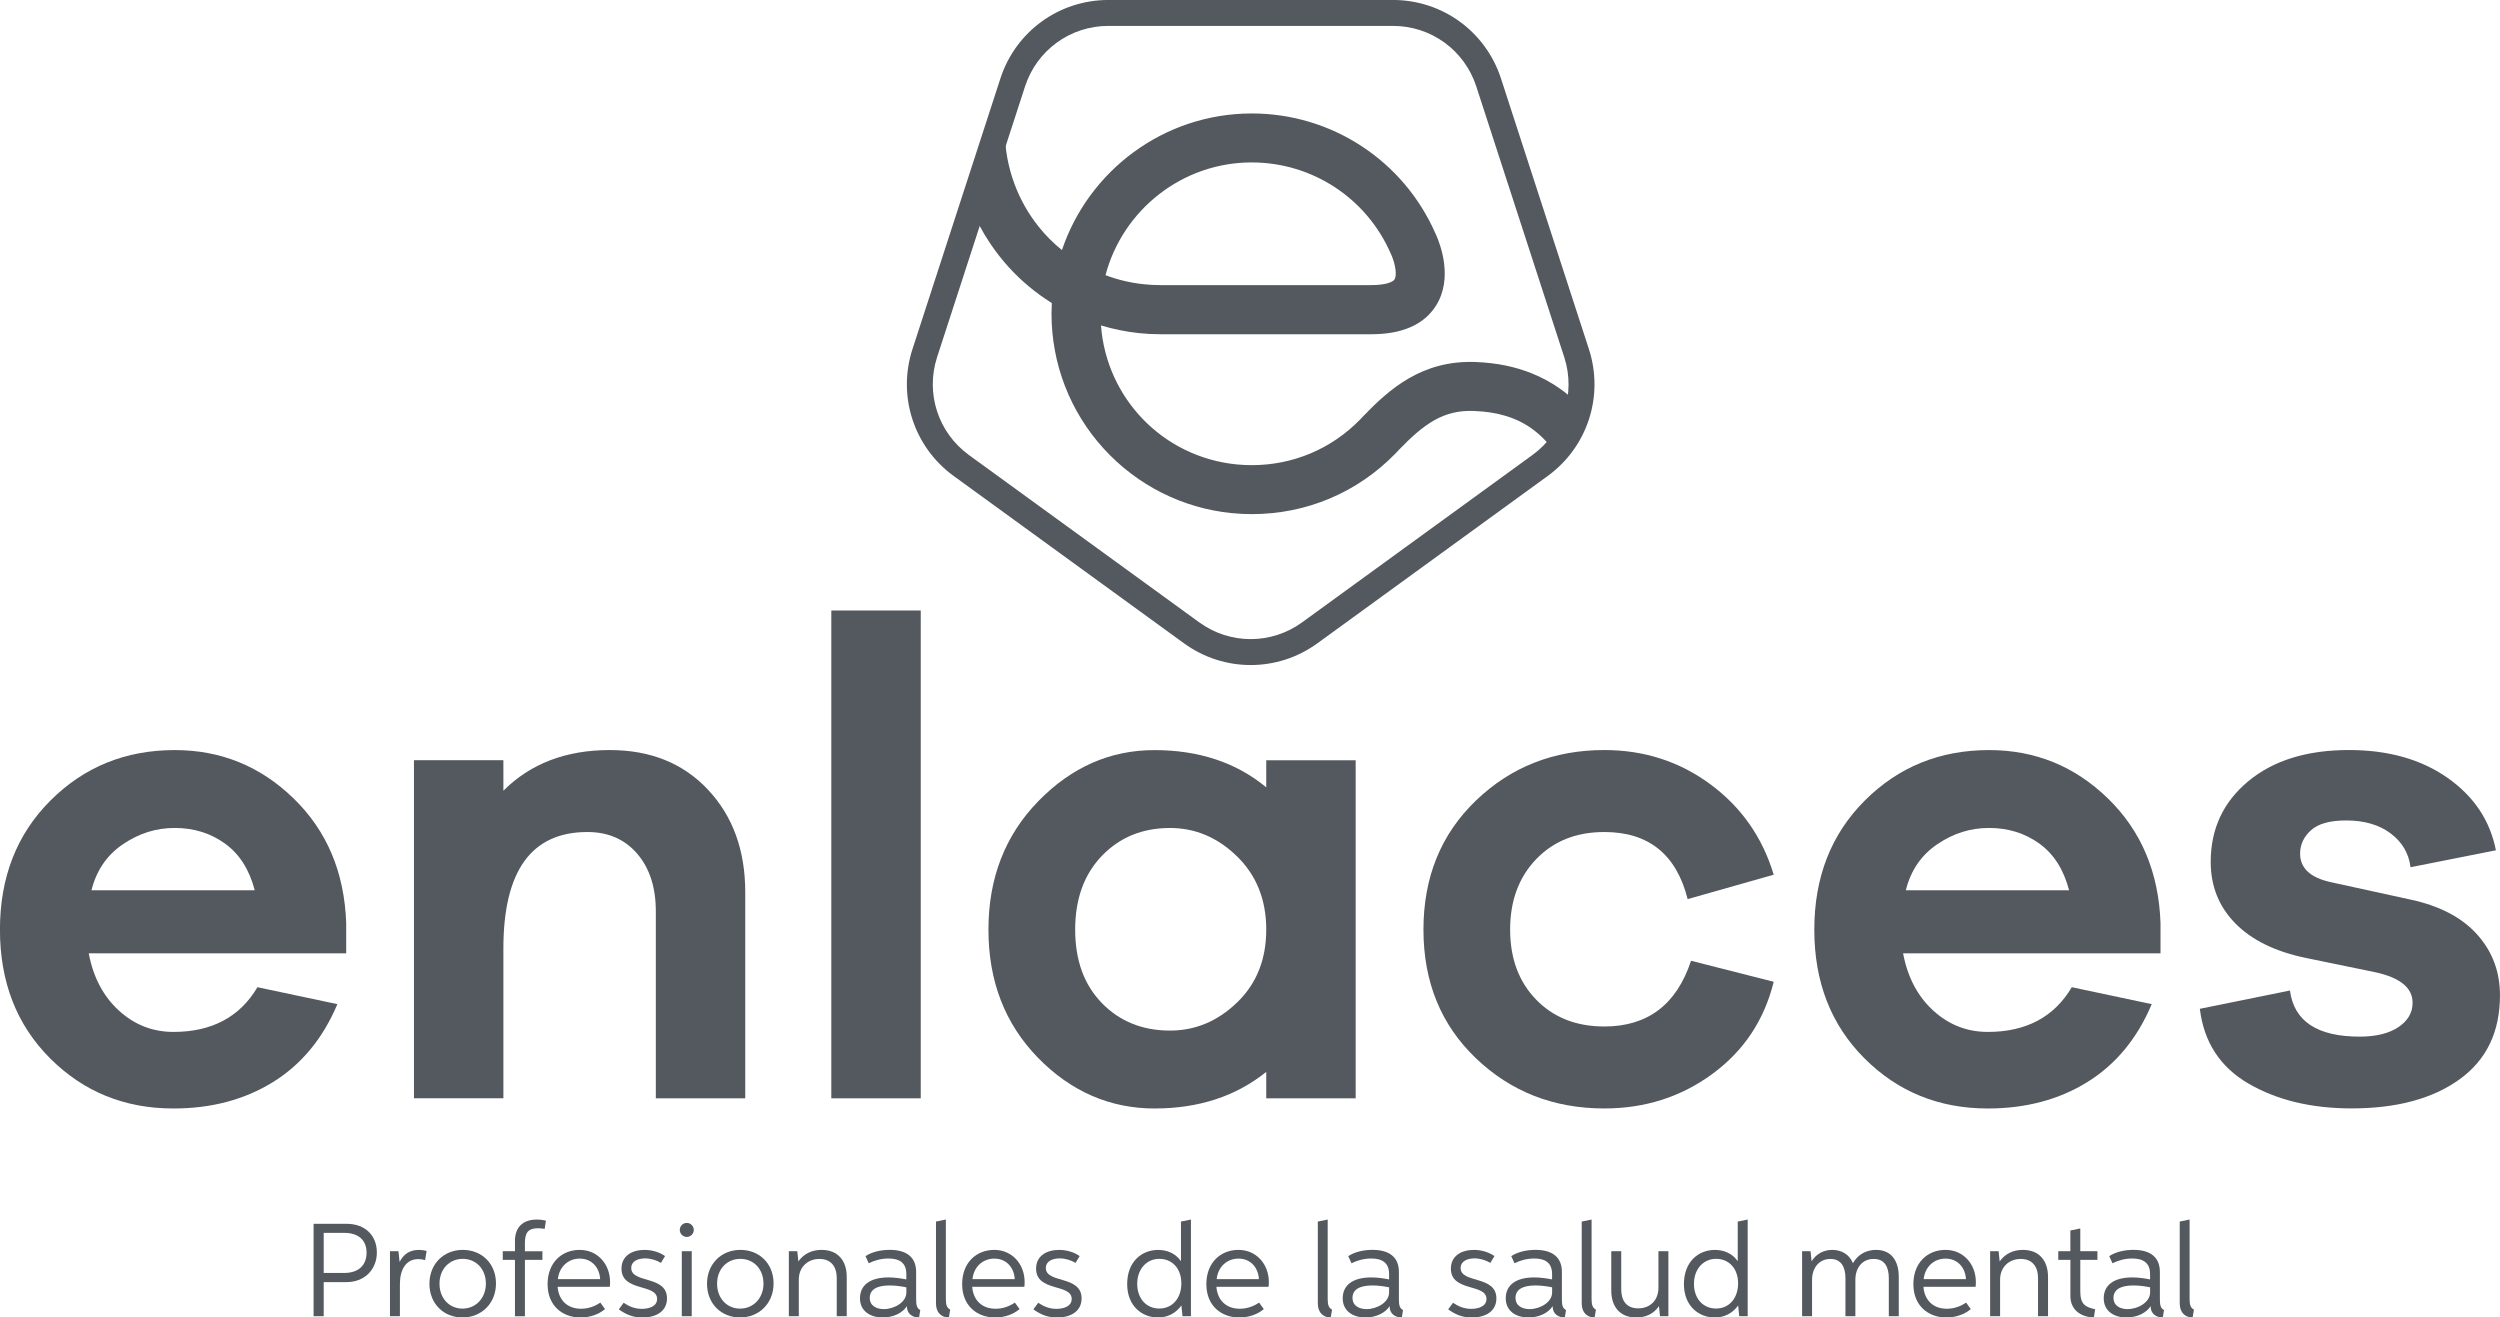 <svg xmlns="http://www.w3.org/2000/svg" id="Capa_1" data-name="Capa 1" viewBox="0 0 948.77 500"><defs><style>      .cls-1 {        fill: #54595f;      }    </style></defs><g><path class="cls-1" d="M131.39,361.79H33.68c1.71,9.09,5.53,16.33,11.44,21.73,5.91,5.4,12.81,8.1,20.7,8.1,14.57,0,25.2-5.66,31.88-16.97l30.34,6.43c-5.49,13.03-13.63,22.88-24.43,29.57-10.8,6.69-23.4,10.03-37.8,10.03-18.51,0-34.11-6.34-46.8-19.03-12.69-12.69-19.03-28.97-19.03-48.85s6.38-36.21,19.16-48.98c12.77-12.77,28.5-19.16,47.18-19.16,17.48,0,32.53,6.13,45.13,18.38,12.6,12.26,19.24,27.99,19.93,47.18v11.57Zm-84.72-41.4c-6.09,4.11-10.07,9.94-11.96,17.48h61.97c-2.06-7.88-5.83-13.8-11.31-17.74-5.49-3.94-11.83-5.91-19.03-5.91s-13.58,2.06-19.67,6.17Z"></path><path class="cls-1" d="M268.69,299.7c9.43,10.03,14.14,23.01,14.14,38.95v78.17h-33.94v-70.97c0-9.09-2.36-16.37-7.07-21.86-4.71-5.48-11.01-8.23-18.9-8.23-21.26,0-31.88,14.74-31.88,44.22v56.83h-33.94v-128.3h33.94v11.57c10.29-10.29,23.74-15.43,40.37-15.43,15.43,0,27.86,5.01,37.28,15.04Z"></path><path class="cls-1" d="M315.49,416.82V231.69h33.94v185.13h-33.94Z"></path><path class="cls-1" d="M514.49,416.82h-33.94v-10.03c-11.49,9.26-25.63,13.89-42.43,13.89s-31.71-6.43-44.23-19.28c-12.51-12.86-18.77-29.05-18.77-48.59s6.3-35.78,18.9-48.73c12.6-12.94,27.3-19.41,44.1-19.41s31.11,4.71,42.43,14.14v-10.29h33.94v128.3Zm-45-36.38c7.37-7.11,11.06-16.33,11.06-27.64s-3.69-20.57-11.06-27.77c-7.37-7.2-15.86-10.8-25.45-10.8-10.46,0-19.07,3.51-25.84,10.54-6.77,7.03-10.16,16.37-10.16,28.03s3.38,20.96,10.16,27.9c6.77,6.94,15.38,10.41,25.84,10.41,9.6,0,18.08-3.56,25.45-10.67Z"></path><path class="cls-1" d="M641.77,364.62l31.37,7.97c-3.6,14.57-11.36,26.23-23.27,34.97-11.91,8.74-25.58,13.11-41.01,13.11-19.2,0-35.44-6.34-48.72-19.03-13.28-12.69-19.93-28.97-19.93-48.85s6.64-36.21,19.93-48.98c13.28-12.77,29.53-19.16,48.72-19.16,15.08,0,28.5,4.33,40.24,12.99,11.74,8.66,19.75,20.1,24.04,34.32l-32.66,9.26c-4.28-16.97-14.83-25.46-31.63-25.46-10.63,0-19.24,3.43-25.84,10.29-6.6,6.86-9.9,15.77-9.9,26.74s3.3,19.84,9.9,26.61c6.6,6.77,15.21,10.16,25.84,10.16,16.46,0,27.43-8.31,32.91-24.94Z"></path><path class="cls-1" d="M819.95,361.79h-97.71c1.71,9.09,5.53,16.33,11.44,21.73,5.91,5.4,12.81,8.1,20.7,8.1,14.57,0,25.2-5.66,31.88-16.97l30.34,6.43c-5.49,13.03-13.63,22.88-24.43,29.57-10.8,6.69-23.4,10.03-37.8,10.03-18.51,0-34.11-6.34-46.8-19.03-12.69-12.69-19.03-28.97-19.03-48.85s6.38-36.21,19.16-48.98c12.77-12.77,28.5-19.16,47.18-19.16,17.48,0,32.52,6.13,45.12,18.38,12.6,12.26,19.24,27.99,19.93,47.18v11.57Zm-84.72-41.4c-6.09,4.11-10.07,9.94-11.96,17.48h61.97c-2.06-7.88-5.83-13.8-11.31-17.74-5.49-3.94-11.83-5.91-19.03-5.91s-13.59,2.06-19.67,6.17Z"></path><path class="cls-1" d="M869.06,375.93c1.54,11.66,10.37,17.48,26.48,17.48,6.17,0,11.06-1.2,14.66-3.6,3.6-2.4,5.4-5.48,5.4-9.26,0-5.66-4.71-9.51-14.14-11.57l-26.23-5.4c-11.66-2.4-20.61-6.77-26.87-13.11-6.25-6.34-9.38-14.14-9.38-23.4,0-12.51,4.76-22.71,14.27-30.6,9.51-7.88,22.24-11.83,38.18-11.83,14.91,0,27.38,3.51,37.41,10.54,10.03,7.03,16.15,16.2,18.38,27.51l-32.4,6.43c-.68-5.31-3.21-9.6-7.59-12.86-4.37-3.26-9.98-4.89-16.84-4.89-6.17,0-10.63,1.24-13.37,3.73-2.74,2.49-4.11,5.44-4.11,8.87,0,5.49,3.86,9.09,11.57,10.8l30.6,6.69c10.97,2.4,19.33,6.81,25.07,13.24,5.74,6.43,8.61,14.1,8.61,23.01,0,13.89-5.1,24.51-15.3,31.88-10.2,7.37-23.87,11.06-41.01,11.06-15.25,0-28.28-3.13-39.08-9.39-10.8-6.26-16.97-15.73-18.51-28.41l34.2-6.94Z"></path></g><g><path class="cls-1" d="M122.85,499.5h-3.84v-35.06h12.47c7.49,0,11.54,4.78,11.54,10.91s-4.36,11.22-11.5,11.22h-8.67v12.93Zm7.76-16.4c5.43,0,8.5-2.9,8.5-7.7s-3.12-7.52-8.5-7.52h-7.76v15.22h7.76Z"></path><path class="cls-1" d="M148.01,474.85h3.21l.42,4.01h.03c1.6-3,3.87-4.51,7.31-4.51,1,0,2.01,.12,2.93,.38l-.58,3.49c-.82-.24-1.65-.38-2.53-.38-5.04,0-7.03,4.43-7.03,9.42v12.24h-3.77v-24.66Z"></path><path class="cls-1" d="M162.97,487.2c0-7.59,5.49-12.86,12.66-12.86s12.6,5.17,12.6,12.75-5.55,12.9-12.71,12.9-12.55-5.23-12.55-12.8Zm21.42-.09c0-5.51-3.74-9.36-8.77-9.36s-8.83,3.84-8.83,9.42,3.74,9.46,8.74,9.46,8.87-3.95,8.87-9.52Z"></path><path class="cls-1" d="M190.8,474.85h4.63v-3.96c0-5.17,3.07-8.06,8.26-8.06,1.32,0,2.5,.18,3.49,.41l-.47,3.13c-.82-.12-1.59-.24-2.51-.24-3.83,0-4.99,1.76-4.99,5.6v3.13h6.64v3.28h-6.64v21.38h-3.78v-21.38h-4.63v-3.28Z"></path><path class="cls-1" d="M220.33,500c-6.88,0-12.52-4.48-12.52-12.65s5.39-13.01,12.18-13.01,11.54,5.39,11.54,12.25c0,.71-.06,1.42-.11,1.77h-19.79c.39,5.13,3.75,8.32,8.88,8.32,2.68,0,5.19-.88,7.31-2.34l1.79,2.47c-2.38,2.01-5.73,3.19-9.27,3.19Zm7.43-14.57c-.2-4.08-2.93-7.78-7.74-7.78-4.55,0-7.83,3.3-8.3,7.78h16.05Z"></path><path class="cls-1" d="M243.58,496.72c2.57,0,5.79-.85,5.79-3.75,0-5.94-13.51-2.59-13.51-11.51,0-4.87,4.02-7.11,8.74-7.11,2.9,0,5.63,.85,7.8,2.34l-1.57,2.59c-1.68-1.03-3.9-1.71-6.01-1.71-2.53,0-5.26,.95-5.26,3.65,0,5.96,13.57,2.69,13.57,11.53,0,4.95-4.2,7.26-9.3,7.26-3.68,0-6.37-1.21-8.99-3.1l1.83-2.5c2.1,1.41,4.24,2.31,6.9,2.31Z"></path><path class="cls-1" d="M257.98,466.77c0-1.47,1.19-2.66,2.66-2.66s2.66,1.2,2.66,2.66-1.2,2.66-2.66,2.66-2.66-1.2-2.66-2.66Zm.77,8.08h3.77v24.66h-3.77v-24.66Z"></path><path class="cls-1" d="M268.32,487.2c0-7.59,5.49-12.86,12.66-12.86s12.6,5.17,12.6,12.75-5.55,12.9-12.71,12.9-12.55-5.23-12.55-12.8Zm21.42-.09c0-5.51-3.74-9.36-8.77-9.36s-8.83,3.84-8.83,9.42,3.74,9.46,8.74,9.46,8.87-3.95,8.87-9.52Z"></path><path class="cls-1" d="M317.55,499.5v-14.43c0-4.43-2.21-7.29-6.55-7.29-4.66,0-7.85,3.28-7.85,7.82v13.9h-3.78v-24.66h3.21l.41,3.87c2.06-2.89,5.11-4.37,8.82-4.37,6.11,0,9.53,4.04,9.53,10.23v14.93h-3.78Z"></path><path class="cls-1" d="M348.8,500c-2.38,0-4.63-1.27-4.63-4.26l-.03-.02c-1.5,2.45-5.07,4.28-9.12,4.28-4.77,0-8.65-2.45-8.65-7.28s3.58-7.93,10.84-7.93c2.33,0,4.68,.35,6.75,.76v-2.04c0-4.39-2.78-5.9-6.78-5.9-2.68,0-5.3,.7-7.49,1.81l-1.22-2.71c2.54-1.69,6.03-2.38,9.2-2.38,6.4,0,10.01,2.8,10.01,8.35v10.48c0,2.24,.35,3.4,1.57,4.01l-.45,2.81Zm-11.19-12.16c-5.23,0-7.53,1.82-7.53,4.7,0,3.16,2.74,4.28,5.34,4.28,3.98,0,8.55-2.62,8.55-6.29v-1.98c-1.57-.32-3.96-.71-6.35-.71Z"></path><path class="cls-1" d="M355.21,463.59l3.75-.77v30.07c0,2.25,.33,3.46,1.65,4.1l-.5,3.01c-2.63,0-4.9-1.66-4.9-5.34v-31.07Z"></path><path class="cls-1" d="M377.67,500c-6.88,0-12.53-4.48-12.53-12.65s5.39-13.01,12.18-13.01,11.54,5.39,11.54,12.25c0,.71-.06,1.42-.11,1.77h-19.79c.39,5.13,3.75,8.32,8.88,8.32,2.68,0,5.19-.88,7.31-2.34l1.79,2.47c-2.38,2.01-5.73,3.19-9.27,3.19Zm7.43-14.57c-.2-4.08-2.93-7.78-7.74-7.78-4.55,0-7.83,3.3-8.3,7.78h16.05Z"></path><path class="cls-1" d="M400.92,496.72c2.57,0,5.79-.85,5.79-3.75,0-5.94-13.51-2.59-13.51-11.51,0-4.87,4.02-7.11,8.74-7.11,2.9,0,5.63,.85,7.8,2.34l-1.57,2.59c-1.68-1.03-3.9-1.71-6.01-1.71-2.53,0-5.26,.95-5.26,3.65,0,5.96,13.57,2.69,13.57,11.53,0,4.95-4.2,7.26-9.3,7.26-3.68,0-6.37-1.21-8.99-3.1l1.83-2.5c2.1,1.41,4.24,2.31,6.9,2.31Z"></path><path class="cls-1" d="M448.36,495.43c-2.12,2.95-5.22,4.57-8.91,4.57-5.98,0-11.68-4.31-11.68-12.69s5.39-12.96,11.8-12.96c3.48,0,6.67,1.45,8.59,4.25h.03v-15.01l3.78-.77v36.68h-3.21l-.41-4.07Zm-.03-8.37c0-5.73-3.54-9.32-8.35-9.32s-8.4,3.86-8.4,9.48,3.48,9.38,8.37,9.38c5.13,0,8.38-4.07,8.38-9.54Z"></path><path class="cls-1" d="M470.34,500c-6.88,0-12.52-4.48-12.52-12.65s5.39-13.01,12.18-13.01,11.54,5.39,11.54,12.25c0,.71-.06,1.42-.11,1.77h-19.79c.39,5.13,3.75,8.32,8.88,8.32,2.68,0,5.19-.88,7.31-2.34l1.79,2.47c-2.38,2.01-5.73,3.19-9.27,3.19Zm7.43-14.57c-.2-4.08-2.93-7.78-7.74-7.78-4.55,0-7.83,3.3-8.3,7.78h16.05Z"></path><path class="cls-1" d="M500.12,463.59l3.75-.77v30.07c0,2.25,.33,3.46,1.65,4.1l-.5,3.01c-2.63,0-4.9-1.66-4.9-5.34v-31.07Z"></path><path class="cls-1" d="M532,500c-2.38,0-4.63-1.27-4.63-4.26l-.03-.02c-1.5,2.45-5.07,4.28-9.12,4.28-4.77,0-8.65-2.45-8.65-7.28s3.59-7.93,10.85-7.93c2.33,0,4.67,.35,6.75,.76v-2.04c0-4.39-2.78-5.9-6.78-5.9-2.68,0-5.29,.7-7.49,1.81l-1.22-2.71c2.54-1.69,6.03-2.38,9.2-2.38,6.4,0,10.01,2.8,10.01,8.35v10.48c0,2.24,.35,3.4,1.57,4.01l-.45,2.81Zm-11.19-12.16c-5.23,0-7.53,1.82-7.53,4.7,0,3.16,2.74,4.28,5.34,4.28,3.98,0,8.55-2.62,8.55-6.29v-1.98c-1.57-.32-3.96-.71-6.35-.71Z"></path><path class="cls-1" d="M558.34,496.72c2.57,0,5.79-.85,5.79-3.75,0-5.94-13.51-2.59-13.51-11.51,0-4.87,4.02-7.11,8.74-7.11,2.9,0,5.63,.85,7.8,2.34l-1.57,2.59c-1.68-1.03-3.9-1.71-6.01-1.71-2.53,0-5.26,.95-5.26,3.65,0,5.96,13.57,2.69,13.57,11.53,0,4.95-4.2,7.26-9.3,7.26-3.68,0-6.37-1.21-8.99-3.1l1.83-2.5c2.1,1.41,4.24,2.31,6.9,2.31Z"></path><path class="cls-1" d="M593.87,500c-2.38,0-4.63-1.27-4.63-4.26l-.03-.02c-1.5,2.45-5.07,4.28-9.12,4.28-4.77,0-8.65-2.45-8.65-7.28s3.58-7.93,10.84-7.93c2.33,0,4.68,.35,6.75,.76v-2.04c0-4.39-2.78-5.9-6.78-5.9-2.68,0-5.3,.7-7.49,1.81l-1.22-2.71c2.54-1.69,6.03-2.38,9.2-2.38,6.4,0,10.01,2.8,10.01,8.35v10.48c0,2.24,.35,3.4,1.57,4.01l-.45,2.81Zm-11.19-12.16c-5.23,0-7.53,1.82-7.53,4.7,0,3.16,2.74,4.28,5.34,4.28,3.98,0,8.55-2.62,8.55-6.29v-1.98c-1.57-.32-3.96-.71-6.35-.71Z"></path><path class="cls-1" d="M600.27,463.59l3.75-.77v30.07c0,2.25,.33,3.46,1.65,4.1l-.5,3.01c-2.63,0-4.9-1.66-4.9-5.34v-31.07Z"></path><path class="cls-1" d="M633.19,499.5h-3.21l-.39-3.8c-2.06,2.95-5.04,4.3-8.61,4.3-6.17,0-9.49-4.05-9.49-10.26v-14.9h3.78v14.43c0,4.43,2.06,7.26,6.44,7.26,4.67,0,7.68-3.22,7.68-7.81v-13.89h3.78v24.66Z"></path><path class="cls-1" d="M659.65,495.43c-2.12,2.95-5.22,4.57-8.91,4.57-5.98,0-11.68-4.31-11.68-12.69s5.39-12.96,11.8-12.96c3.48,0,6.67,1.45,8.59,4.25h.03v-15.01l3.78-.77v36.68h-3.21l-.41-4.07Zm-.03-8.37c0-5.73-3.54-9.32-8.35-9.32s-8.4,3.86-8.4,9.48,3.48,9.38,8.37,9.38c5.13,0,8.38-4.07,8.38-9.54Z"></path><path class="cls-1" d="M683.91,499.5v-24.66h3.21l.39,3.83c1.74-2.78,4.54-4.33,7.85-4.33,3.54,0,6.53,1.77,7.84,5.05,1.84-3.24,4.97-5.05,8.79-5.05,5.9,0,8.61,4.3,8.61,10.23v14.93h-3.78v-14.43c0-4.22-1.56-7.28-5.7-7.29-4.48-.03-6.99,3.5-6.99,7.91v13.81h-3.77v-14.43c0-4.22-1.6-7.29-5.7-7.29-4.43,0-6.97,3.57-6.97,7.91v13.81h-3.77Z"></path><path class="cls-1" d="M738.66,500c-6.88,0-12.52-4.48-12.52-12.65s5.39-13.01,12.18-13.01,11.54,5.39,11.54,12.25c0,.71-.06,1.42-.11,1.77h-19.79c.39,5.13,3.75,8.32,8.88,8.32,2.68,0,5.19-.88,7.31-2.34l1.79,2.47c-2.38,2.01-5.73,3.19-9.27,3.19Zm7.43-14.57c-.2-4.08-2.93-7.78-7.74-7.78-4.55,0-7.83,3.3-8.3,7.78h16.05Z"></path><path class="cls-1" d="M773.45,499.5v-14.43c0-4.43-2.21-7.29-6.55-7.29-4.66,0-7.85,3.28-7.85,7.82v13.9h-3.78v-24.66h3.21l.41,3.87c2.06-2.89,5.11-4.37,8.82-4.37,6.11,0,9.53,4.04,9.53,10.23v14.93h-3.78Z"></path><path class="cls-1" d="M781.12,474.85h4.6v-7.87l3.77-.77v8.64h6.5v3.28h-6.5v11.96c0,5.05,2.07,5.99,5.63,6.78l-.47,3.13c-4.49-.15-8.92-2.51-8.92-8.17v-13.71h-4.6v-3.28Z"></path><path class="cls-1" d="M820.81,500c-2.38,0-4.63-1.27-4.63-4.26l-.03-.02c-1.5,2.45-5.07,4.28-9.12,4.28-4.77,0-8.65-2.45-8.65-7.28s3.58-7.93,10.84-7.93c2.33,0,4.68,.35,6.75,.76v-2.04c0-4.39-2.78-5.9-6.78-5.9-2.68,0-5.3,.7-7.49,1.81l-1.22-2.71c2.54-1.69,6.03-2.38,9.2-2.38,6.4,0,10.01,2.8,10.01,8.35v10.48c0,2.24,.35,3.4,1.57,4.01l-.45,2.81Zm-11.19-12.16c-5.23,0-7.53,1.82-7.53,4.7,0,3.16,2.74,4.28,5.34,4.28,3.98,0,8.55-2.62,8.55-6.29v-1.98c-1.57-.32-3.96-.71-6.35-.71Z"></path><path class="cls-1" d="M827.22,463.59l3.75-.77v30.07c0,2.25,.33,3.46,1.65,4.1l-.5,3.01c-2.63,0-4.9-1.66-4.9-5.34v-31.07Z"></path></g><g><path class="cls-1" d="M474.64,252.39c-8.87,0-17.74-2.75-25.31-8.25l-87.4-63.5c-15.14-11-21.43-30.35-15.64-48.15l33.38-102.74c5.78-17.8,22.24-29.76,40.96-29.76h108.03c18.71,0,35.17,11.96,40.96,29.76l33.38,102.74c5.78,17.8-.51,37.15-15.64,48.15l-87.4,63.5c-7.57,5.5-16.44,8.25-25.31,8.25ZM420.62,9.83c-14.44,0-27.14,9.23-31.6,22.96l-33.38,102.74c-4.46,13.73,.39,28.66,12.07,37.15l87.4,63.5c11.68,8.49,27.38,8.49,39.06,0l87.4-63.5c11.68-8.49,16.54-23.42,12.07-37.15l-33.38-102.74c-4.46-13.73-17.16-22.96-31.6-22.96h-108.03Z"></path><path class="cls-1" d="M581.31,141.69c-6.03-2.43-13.08-4-21.35-4.31-20.28-.75-32.63,10.23-42.61,20.58-.03,.04-.06,.06-.09,.1l-1.08,1.15c-10.9,11.17-25.5,17.32-41.1,17.32-1.95,0-3.9-.1-5.83-.29-.01,0-.03,0-.04,0-27.93-2.83-49.31-25.14-51.38-52.74,4.71,1.42,9.55,2.41,14.46,2.93,2.67,.28,5.35,.42,8.04,.42h80.09c11.66,0,19.89-3.6,24.46-10.7,6.74-10.46,1.72-23.52,.02-27.27-.05-.12-.11-.24-.17-.35-12.15-27.64-39.42-45.47-69.64-45.47-.05,0-.09,0-.13,0-33.42,.06-61.83,21.79-71.94,51.85-3.31-2.68-6.32-5.69-8.94-9.01-3.83-4.81-6.87-10.2-9.03-15.97-2.44-6.52-3.73-13.52-3.73-20.73s1.36-14.42,3.84-20.94c-1.34,2.44-2.45,5.03-3.33,7.73l-13.36,42.67c1.98,4.87,4.47,9.51,7.41,13.87,2.08,3.09,4.37,6.03,6.89,8.8,4.72,5.2,10.19,9.8,16.31,13.62,.03,.02,.06,.04,.09,.05-.07,1.35-.11,2.71-.11,4.08,0,18.97,7.02,37.14,19.78,51.16,12.67,13.92,29.92,22.62,48.57,24.5,.03,0,.07,0,.1,0,2.51,.25,5.06,.38,7.59,.38,20.71,0,40.06-8.17,54.5-23.01,.04-.04,.08-.09,.12-.12l1.09-1.17c9.61-9.97,17.01-15.29,28.47-14.85,4.61,.16,8.65,.8,12.23,1.9,8.26,2.51,14.18,7.42,19.25,14.58,4.38-5.4,7.42-11.71,8.94-18.4-4.8-4.9-10.79-9.3-18.39-12.36Zm-106.22-80.04h0c22.94,0,43.64,13.61,52.74,34.67,.08,.19,.17,.37,.26,.55,1.55,3.59,2.08,7.73,1.15,9.17-.32,.49-1.16,1.04-2.6,1.45-1.44,.42-3.5,.71-6.28,.71h-80.03c-2.13,0-4.23-.11-6.3-.34-4.98-.52-9.82-1.67-14.48-3.43,6.49-24.6,28.93-42.79,55.53-42.79Z"></path></g></svg>